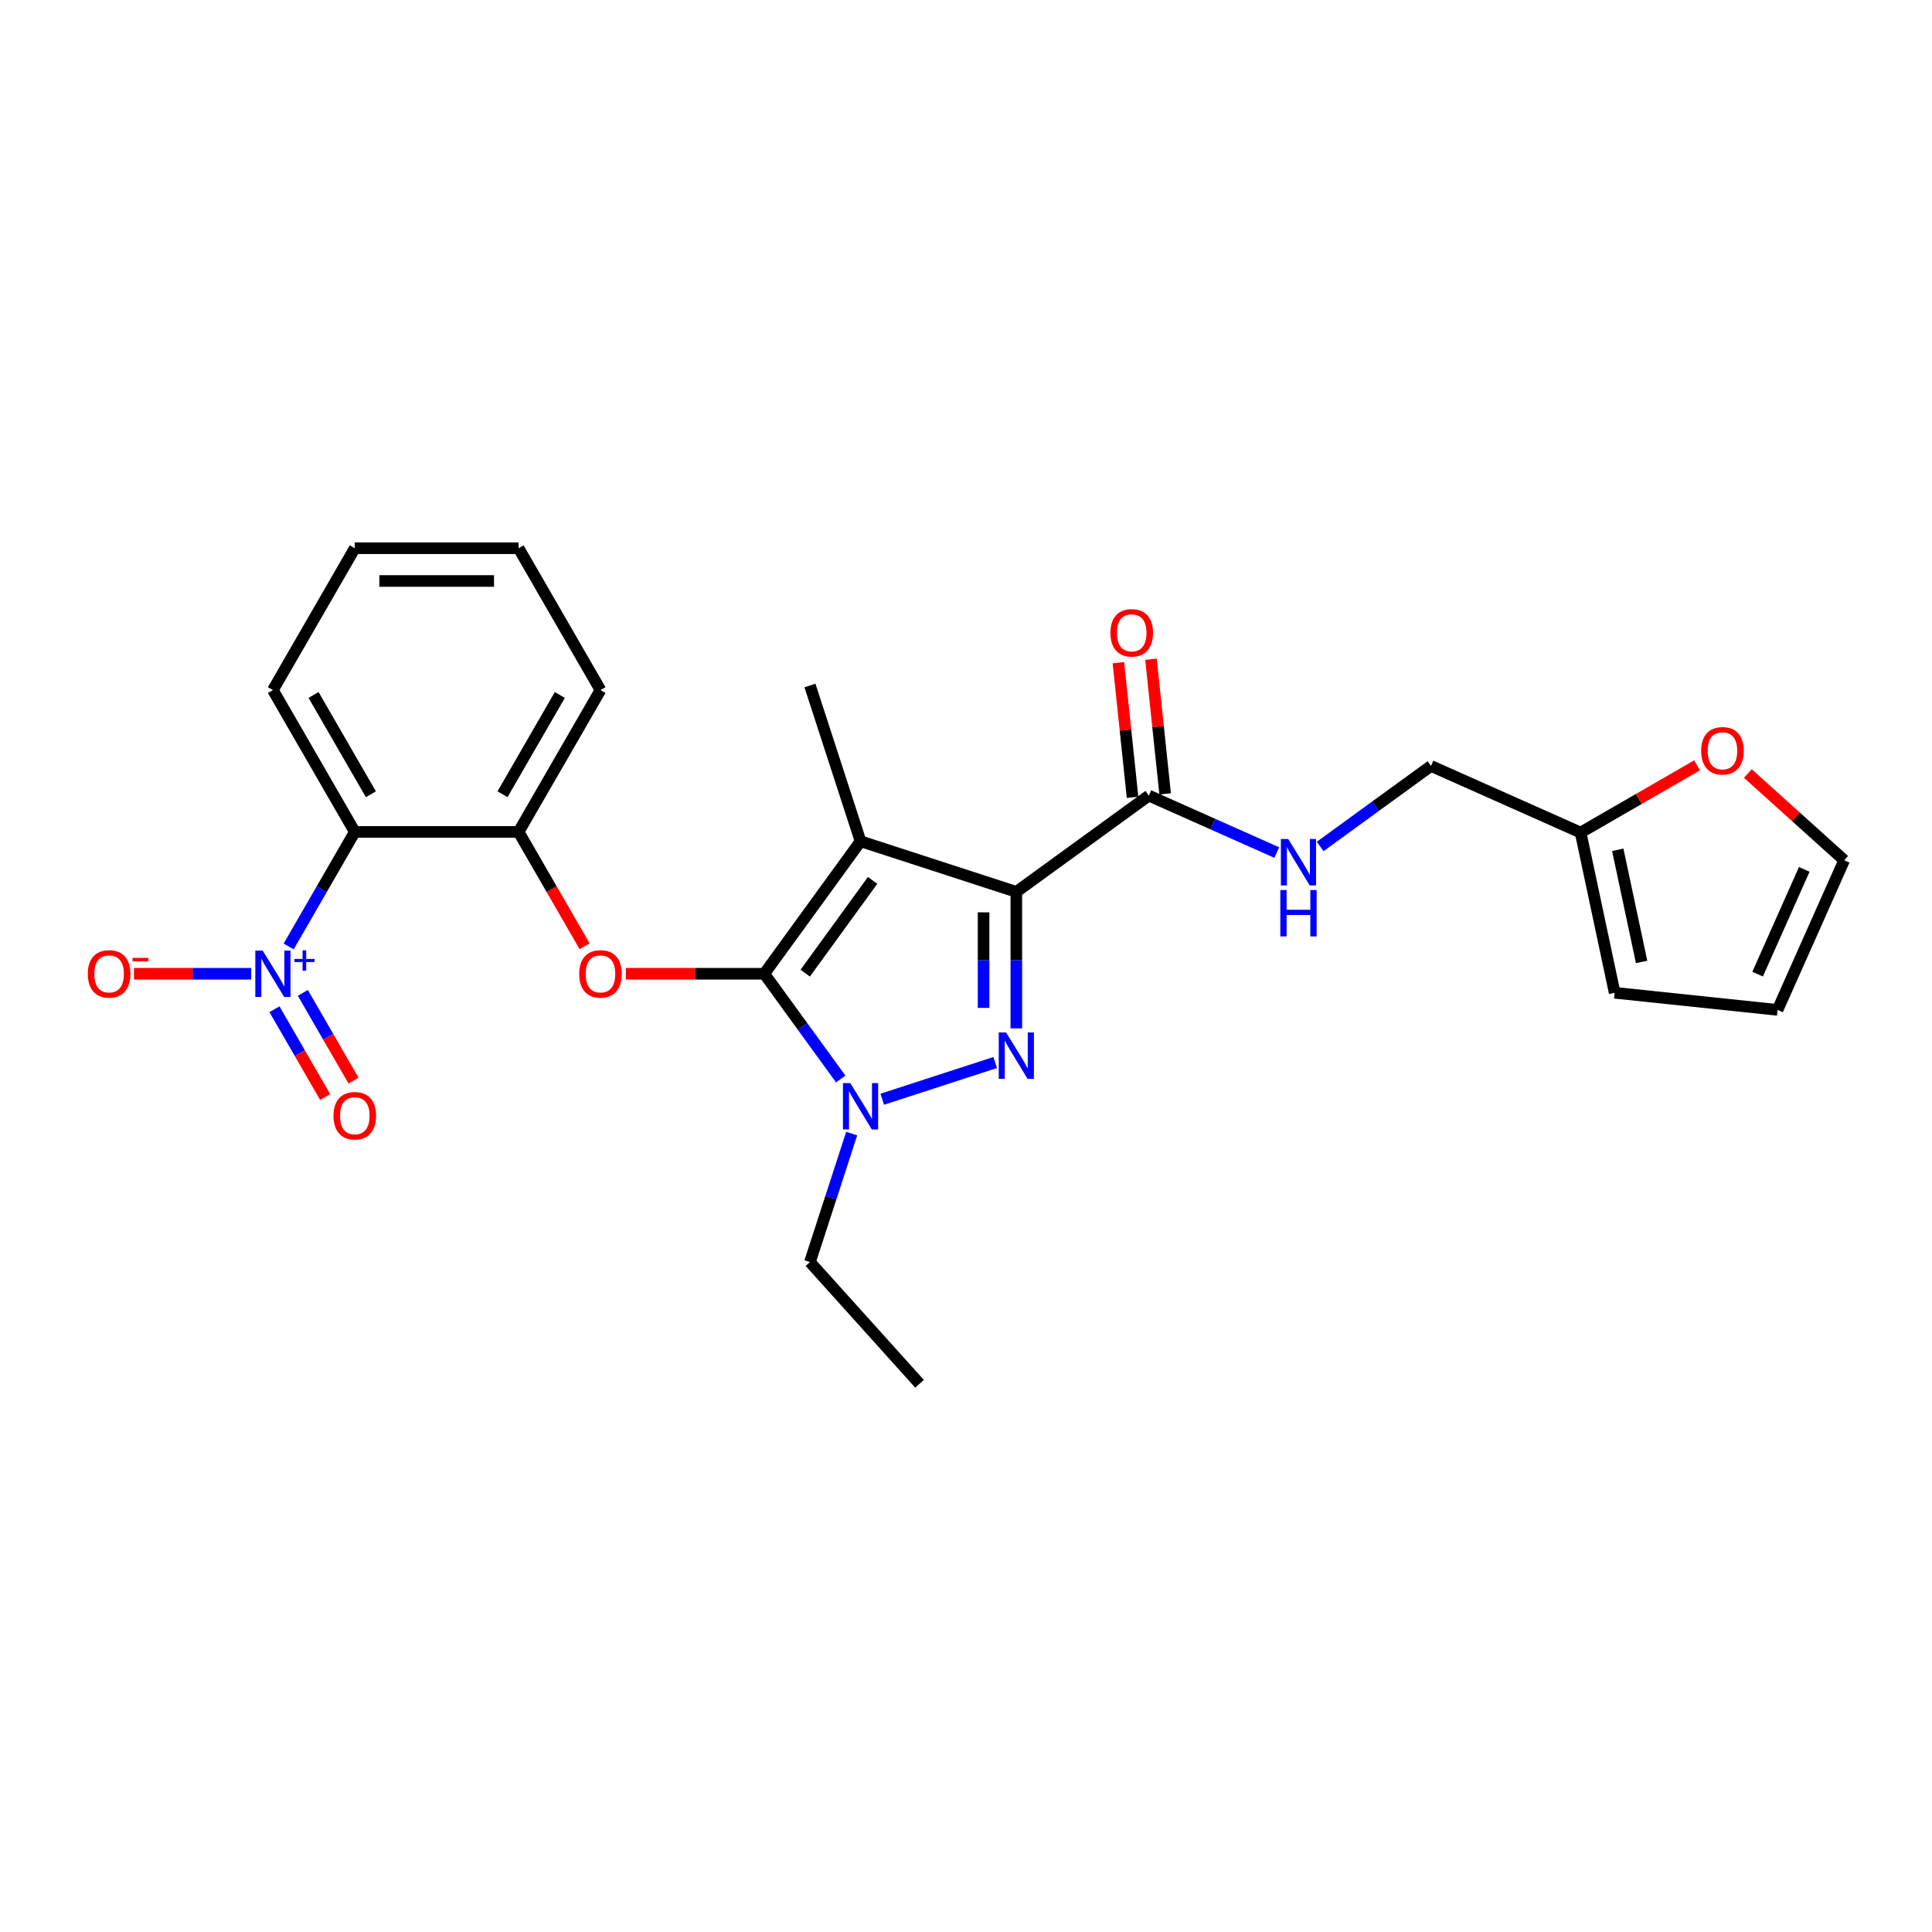 <?xml version='1.0' encoding='iso-8859-1'?>
<svg version='1.1' baseProfile='full'
              xmlns='http://www.w3.org/2000/svg'
                      xmlns:rdkit='http://www.rdkit.org/xml'
                      xmlns:xlink='http://www.w3.org/1999/xlink'
                  xml:space='preserve'
width='1000px' height='1000px' viewBox='0 0 1000 1000'>
<!-- END OF HEADER -->
<rect style='opacity:1.0;fill:#FFFFFF;stroke:none' width='1000' height='1000' x='0' y='0'> </rect>
<path class='bond-0' d='M 818.122,430.934 L 848.262,413.532' style='fill:none;fill-rule:evenodd;stroke:#000000;stroke-width:6px;stroke-linecap:butt;stroke-linejoin:miter;stroke-opacity:1' />
<path class='bond-0' d='M 848.262,413.532 L 878.402,396.131' style='fill:none;fill-rule:evenodd;stroke:#FF0000;stroke-width:6px;stroke-linecap:butt;stroke-linejoin:miter;stroke-opacity:1' />
<path class='bond-1' d='M 818.122,430.934 L 835.749,513.86' style='fill:none;fill-rule:evenodd;stroke:#000000;stroke-width:6px;stroke-linecap:butt;stroke-linejoin:miter;stroke-opacity:1' />
<path class='bond-1' d='M 837.352,439.847 L 849.69,497.895' style='fill:none;fill-rule:evenodd;stroke:#000000;stroke-width:6px;stroke-linecap:butt;stroke-linejoin:miter;stroke-opacity:1' />
<path class='bond-2' d='M 818.122,430.934 L 740.674,396.451' style='fill:none;fill-rule:evenodd;stroke:#000000;stroke-width:6px;stroke-linecap:butt;stroke-linejoin:miter;stroke-opacity:1' />
<path class='bond-3' d='M 594.637,411.8 L 627.75,426.543' style='fill:none;fill-rule:evenodd;stroke:#000000;stroke-width:6px;stroke-linecap:butt;stroke-linejoin:miter;stroke-opacity:1' />
<path class='bond-3' d='M 627.75,426.543 L 660.862,441.285' style='fill:none;fill-rule:evenodd;stroke:#0000FF;stroke-width:6px;stroke-linecap:butt;stroke-linejoin:miter;stroke-opacity:1' />
<path class='bond-4' d='M 603.069,410.914 L 599.407,376.073' style='fill:none;fill-rule:evenodd;stroke:#000000;stroke-width:6px;stroke-linecap:butt;stroke-linejoin:miter;stroke-opacity:1' />
<path class='bond-4' d='M 599.407,376.073 L 595.745,341.233' style='fill:none;fill-rule:evenodd;stroke:#FF0000;stroke-width:6px;stroke-linecap:butt;stroke-linejoin:miter;stroke-opacity:1' />
<path class='bond-4' d='M 586.206,412.686 L 582.544,377.846' style='fill:none;fill-rule:evenodd;stroke:#000000;stroke-width:6px;stroke-linecap:butt;stroke-linejoin:miter;stroke-opacity:1' />
<path class='bond-4' d='M 582.544,377.846 L 578.882,343.005' style='fill:none;fill-rule:evenodd;stroke:#FF0000;stroke-width:6px;stroke-linecap:butt;stroke-linejoin:miter;stroke-opacity:1' />
<path class='bond-5' d='M 594.637,411.8 L 526.05,461.632' style='fill:none;fill-rule:evenodd;stroke:#000000;stroke-width:6px;stroke-linecap:butt;stroke-linejoin:miter;stroke-opacity:1' />
<path class='bond-6' d='M 683.311,438.128 L 711.992,417.289' style='fill:none;fill-rule:evenodd;stroke:#0000FF;stroke-width:6px;stroke-linecap:butt;stroke-linejoin:miter;stroke-opacity:1' />
<path class='bond-6' d='M 711.992,417.289 L 740.674,396.451' style='fill:none;fill-rule:evenodd;stroke:#000000;stroke-width:6px;stroke-linecap:butt;stroke-linejoin:miter;stroke-opacity:1' />
<path class='bond-7' d='M 904.683,400.376 L 929.614,422.824' style='fill:none;fill-rule:evenodd;stroke:#FF0000;stroke-width:6px;stroke-linecap:butt;stroke-linejoin:miter;stroke-opacity:1' />
<path class='bond-7' d='M 929.614,422.824 L 954.545,445.272' style='fill:none;fill-rule:evenodd;stroke:#000000;stroke-width:6px;stroke-linecap:butt;stroke-linejoin:miter;stroke-opacity:1' />
<path class='bond-8' d='M 440.832,586.732 L 430.027,619.985' style='fill:none;fill-rule:evenodd;stroke:#0000FF;stroke-width:6px;stroke-linecap:butt;stroke-linejoin:miter;stroke-opacity:1' />
<path class='bond-8' d='M 430.027,619.985 L 419.223,653.237' style='fill:none;fill-rule:evenodd;stroke:#000000;stroke-width:6px;stroke-linecap:butt;stroke-linejoin:miter;stroke-opacity:1' />
<path class='bond-9' d='M 456.646,568.961 L 515.121,549.961' style='fill:none;fill-rule:evenodd;stroke:#0000FF;stroke-width:6px;stroke-linecap:butt;stroke-linejoin:miter;stroke-opacity:1' />
<path class='bond-10' d='M 435.159,558.484 L 415.374,531.253' style='fill:none;fill-rule:evenodd;stroke:#0000FF;stroke-width:6px;stroke-linecap:butt;stroke-linejoin:miter;stroke-opacity:1' />
<path class='bond-10' d='M 415.374,531.253 L 395.59,504.021' style='fill:none;fill-rule:evenodd;stroke:#000000;stroke-width:6px;stroke-linecap:butt;stroke-linejoin:miter;stroke-opacity:1' />
<path class='bond-11' d='M 526.05,532.286 L 526.05,496.959' style='fill:none;fill-rule:evenodd;stroke:#0000FF;stroke-width:6px;stroke-linecap:butt;stroke-linejoin:miter;stroke-opacity:1' />
<path class='bond-11' d='M 526.05,496.959 L 526.05,461.632' style='fill:none;fill-rule:evenodd;stroke:#000000;stroke-width:6px;stroke-linecap:butt;stroke-linejoin:miter;stroke-opacity:1' />
<path class='bond-11' d='M 509.094,521.688 L 509.094,496.959' style='fill:none;fill-rule:evenodd;stroke:#0000FF;stroke-width:6px;stroke-linecap:butt;stroke-linejoin:miter;stroke-opacity:1' />
<path class='bond-11' d='M 509.094,496.959 L 509.094,472.23' style='fill:none;fill-rule:evenodd;stroke:#000000;stroke-width:6px;stroke-linecap:butt;stroke-linejoin:miter;stroke-opacity:1' />
<path class='bond-12' d='M 526.05,461.632 L 445.421,435.434' style='fill:none;fill-rule:evenodd;stroke:#000000;stroke-width:6px;stroke-linecap:butt;stroke-linejoin:miter;stroke-opacity:1' />
<path class='bond-13' d='M 445.421,435.434 L 395.59,504.021' style='fill:none;fill-rule:evenodd;stroke:#000000;stroke-width:6px;stroke-linecap:butt;stroke-linejoin:miter;stroke-opacity:1' />
<path class='bond-13' d='M 451.664,455.688 L 416.782,503.699' style='fill:none;fill-rule:evenodd;stroke:#000000;stroke-width:6px;stroke-linecap:butt;stroke-linejoin:miter;stroke-opacity:1' />
<path class='bond-14' d='M 445.421,435.434 L 419.223,354.805' style='fill:none;fill-rule:evenodd;stroke:#000000;stroke-width:6px;stroke-linecap:butt;stroke-linejoin:miter;stroke-opacity:1' />
<path class='bond-15' d='M 395.59,504.021 L 359.771,504.021' style='fill:none;fill-rule:evenodd;stroke:#000000;stroke-width:6px;stroke-linecap:butt;stroke-linejoin:miter;stroke-opacity:1' />
<path class='bond-15' d='M 359.771,504.021 L 323.952,504.021' style='fill:none;fill-rule:evenodd;stroke:#FF0000;stroke-width:6px;stroke-linecap:butt;stroke-linejoin:miter;stroke-opacity:1' />
<path class='bond-16' d='M 310.811,357.18 L 268.422,430.601' style='fill:none;fill-rule:evenodd;stroke:#000000;stroke-width:6px;stroke-linecap:butt;stroke-linejoin:miter;stroke-opacity:1' />
<path class='bond-16' d='M 289.769,359.716 L 260.096,411.11' style='fill:none;fill-rule:evenodd;stroke:#000000;stroke-width:6px;stroke-linecap:butt;stroke-linejoin:miter;stroke-opacity:1' />
<path class='bond-17' d='M 310.811,357.18 L 268.422,283.76' style='fill:none;fill-rule:evenodd;stroke:#000000;stroke-width:6px;stroke-linecap:butt;stroke-linejoin:miter;stroke-opacity:1' />
<path class='bond-18' d='M 302.578,489.761 L 285.5,460.181' style='fill:none;fill-rule:evenodd;stroke:#FF0000;stroke-width:6px;stroke-linecap:butt;stroke-linejoin:miter;stroke-opacity:1' />
<path class='bond-18' d='M 285.5,460.181 L 268.422,430.601' style='fill:none;fill-rule:evenodd;stroke:#000000;stroke-width:6px;stroke-linecap:butt;stroke-linejoin:miter;stroke-opacity:1' />
<path class='bond-19' d='M 268.422,430.601 L 183.643,430.601' style='fill:none;fill-rule:evenodd;stroke:#000000;stroke-width:6px;stroke-linecap:butt;stroke-linejoin:miter;stroke-opacity:1' />
<path class='bond-20' d='M 268.422,283.76 L 183.643,283.76' style='fill:none;fill-rule:evenodd;stroke:#000000;stroke-width:6px;stroke-linecap:butt;stroke-linejoin:miter;stroke-opacity:1' />
<path class='bond-20' d='M 255.705,300.716 L 196.36,300.716' style='fill:none;fill-rule:evenodd;stroke:#000000;stroke-width:6px;stroke-linecap:butt;stroke-linejoin:miter;stroke-opacity:1' />
<path class='bond-21' d='M 183.643,430.601 L 141.254,357.18' style='fill:none;fill-rule:evenodd;stroke:#000000;stroke-width:6px;stroke-linecap:butt;stroke-linejoin:miter;stroke-opacity:1' />
<path class='bond-21' d='M 191.969,411.11 L 162.297,359.716' style='fill:none;fill-rule:evenodd;stroke:#000000;stroke-width:6px;stroke-linecap:butt;stroke-linejoin:miter;stroke-opacity:1' />
<path class='bond-22' d='M 183.643,430.601 L 166.526,460.249' style='fill:none;fill-rule:evenodd;stroke:#000000;stroke-width:6px;stroke-linecap:butt;stroke-linejoin:miter;stroke-opacity:1' />
<path class='bond-22' d='M 166.526,460.249 L 149.409,489.897' style='fill:none;fill-rule:evenodd;stroke:#0000FF;stroke-width:6px;stroke-linecap:butt;stroke-linejoin:miter;stroke-opacity:1' />
<path class='bond-23' d='M 419.223,653.237 L 475.951,716.24' style='fill:none;fill-rule:evenodd;stroke:#000000;stroke-width:6px;stroke-linecap:butt;stroke-linejoin:miter;stroke-opacity:1' />
<path class='bond-24' d='M 183.643,283.76 L 141.254,357.18' style='fill:none;fill-rule:evenodd;stroke:#000000;stroke-width:6px;stroke-linecap:butt;stroke-linejoin:miter;stroke-opacity:1' />
<path class='bond-25' d='M 130.03,504.021 L 99.683,504.021' style='fill:none;fill-rule:evenodd;stroke:#0000FF;stroke-width:6px;stroke-linecap:butt;stroke-linejoin:miter;stroke-opacity:1' />
<path class='bond-25' d='M 99.683,504.021 L 69.336,504.021' style='fill:none;fill-rule:evenodd;stroke:#FF0000;stroke-width:6px;stroke-linecap:butt;stroke-linejoin:miter;stroke-opacity:1' />
<path class='bond-26' d='M 142.067,522.384 L 155.185,545.106' style='fill:none;fill-rule:evenodd;stroke:#0000FF;stroke-width:6px;stroke-linecap:butt;stroke-linejoin:miter;stroke-opacity:1' />
<path class='bond-26' d='M 155.185,545.106 L 168.304,567.828' style='fill:none;fill-rule:evenodd;stroke:#FF0000;stroke-width:6px;stroke-linecap:butt;stroke-linejoin:miter;stroke-opacity:1' />
<path class='bond-26' d='M 156.751,513.906 L 169.869,536.628' style='fill:none;fill-rule:evenodd;stroke:#0000FF;stroke-width:6px;stroke-linecap:butt;stroke-linejoin:miter;stroke-opacity:1' />
<path class='bond-26' d='M 169.869,536.628 L 182.988,559.35' style='fill:none;fill-rule:evenodd;stroke:#FF0000;stroke-width:6px;stroke-linecap:butt;stroke-linejoin:miter;stroke-opacity:1' />
<path class='bond-27' d='M 835.749,513.86 L 920.063,522.721' style='fill:none;fill-rule:evenodd;stroke:#000000;stroke-width:6px;stroke-linecap:butt;stroke-linejoin:miter;stroke-opacity:1' />
<path class='bond-28' d='M 954.545,445.272 L 920.063,522.721' style='fill:none;fill-rule:evenodd;stroke:#000000;stroke-width:6px;stroke-linecap:butt;stroke-linejoin:miter;stroke-opacity:1' />
<path class='bond-28' d='M 933.883,449.993 L 909.746,504.207' style='fill:none;fill-rule:evenodd;stroke:#000000;stroke-width:6px;stroke-linecap:butt;stroke-linejoin:miter;stroke-opacity:1' />
<path  class='atom-2' d='M 666.779 434.278
L 674.647 446.995
Q 675.427 448.25, 676.681 450.522
Q 677.936 452.794, 678.004 452.929
L 678.004 434.278
L 681.192 434.278
L 681.192 458.287
L 677.902 458.287
L 669.458 444.384
Q 668.475 442.756, 667.424 440.891
Q 666.406 439.026, 666.101 438.449
L 666.101 458.287
L 662.981 458.287
L 662.981 434.278
L 666.779 434.278
' fill='#0000FF'/>
<path  class='atom-2' d='M 662.693 460.688
L 665.948 460.688
L 665.948 470.896
L 678.224 470.896
L 678.224 460.688
L 681.48 460.688
L 681.48 484.698
L 678.224 484.698
L 678.224 473.608
L 665.948 473.608
L 665.948 484.698
L 662.693 484.698
L 662.693 460.688
' fill='#0000FF'/>
<path  class='atom-3' d='M 574.754 327.554
Q 574.754 321.789, 577.603 318.567
Q 580.452 315.346, 585.776 315.346
Q 591.1 315.346, 593.948 318.567
Q 596.797 321.789, 596.797 327.554
Q 596.797 333.387, 593.914 336.71
Q 591.032 339.999, 585.776 339.999
Q 580.485 339.999, 577.603 336.71
Q 574.754 333.421, 574.754 327.554
M 585.776 337.287
Q 589.438 337.287, 591.405 334.845
Q 593.406 332.369, 593.406 327.554
Q 593.406 322.84, 591.405 320.467
Q 589.438 318.059, 585.776 318.059
Q 582.113 318.059, 580.112 320.433
Q 578.146 322.806, 578.146 327.554
Q 578.146 332.403, 580.112 334.845
Q 582.113 337.287, 585.776 337.287
' fill='#FF0000'/>
<path  class='atom-4' d='M 880.522 388.612
Q 880.522 382.847, 883.37 379.626
Q 886.219 376.404, 891.543 376.404
Q 896.867 376.404, 899.715 379.626
Q 902.564 382.847, 902.564 388.612
Q 902.564 394.445, 899.682 397.768
Q 896.799 401.058, 891.543 401.058
Q 886.253 401.058, 883.37 397.768
Q 880.522 394.479, 880.522 388.612
M 891.543 398.345
Q 895.205 398.345, 897.172 395.903
Q 899.173 393.428, 899.173 388.612
Q 899.173 383.899, 897.172 381.525
Q 895.205 379.117, 891.543 379.117
Q 887.88 379.117, 885.88 381.491
Q 883.913 383.865, 883.913 388.612
Q 883.913 393.462, 885.88 395.903
Q 887.88 398.345, 891.543 398.345
' fill='#FF0000'/>
<path  class='atom-5' d='M 440.114 560.604
L 447.981 573.32
Q 448.761 574.575, 450.016 576.847
Q 451.271 579.119, 451.339 579.255
L 451.339 560.604
L 454.526 560.604
L 454.526 584.613
L 451.237 584.613
L 442.793 570.709
Q 441.809 569.081, 440.758 567.216
Q 439.741 565.351, 439.436 564.775
L 439.436 584.613
L 436.316 584.613
L 436.316 560.604
L 440.114 560.604
' fill='#0000FF'/>
<path  class='atom-6' d='M 520.743 534.406
L 528.61 547.122
Q 529.39 548.377, 530.645 550.649
Q 531.9 552.921, 531.968 553.057
L 531.968 534.406
L 535.155 534.406
L 535.155 558.415
L 531.866 558.415
L 523.422 544.511
Q 522.439 542.883, 521.387 541.018
Q 520.37 539.153, 520.065 538.577
L 520.065 558.415
L 516.945 558.415
L 516.945 534.406
L 520.743 534.406
' fill='#0000FF'/>
<path  class='atom-11' d='M 299.79 504.089
Q 299.79 498.324, 302.638 495.102
Q 305.487 491.881, 310.811 491.881
Q 316.135 491.881, 318.984 495.102
Q 321.832 498.324, 321.832 504.089
Q 321.832 509.922, 318.95 513.245
Q 316.067 516.534, 310.811 516.534
Q 305.521 516.534, 302.638 513.245
Q 299.79 509.955, 299.79 504.089
M 310.811 513.821
Q 314.474 513.821, 316.44 511.38
Q 318.441 508.904, 318.441 504.089
Q 318.441 499.375, 316.44 497.001
Q 314.474 494.594, 310.811 494.594
Q 307.149 494.594, 305.148 496.967
Q 303.181 499.341, 303.181 504.089
Q 303.181 508.938, 305.148 511.38
Q 307.149 513.821, 310.811 513.821
' fill='#FF0000'/>
<path  class='atom-20' d='M 135.947 492.016
L 143.815 504.733
Q 144.594 505.988, 145.849 508.26
Q 147.104 510.532, 147.172 510.668
L 147.172 492.016
L 150.359 492.016
L 150.359 516.026
L 147.07 516.026
L 138.626 502.122
Q 137.643 500.494, 136.591 498.629
Q 135.574 496.764, 135.269 496.187
L 135.269 516.026
L 132.149 516.026
L 132.149 492.016
L 135.947 492.016
' fill='#0000FF'/>
<path  class='atom-20' d='M 152.374 496.344
L 156.604 496.344
L 156.604 491.89
L 158.484 491.89
L 158.484 496.344
L 162.826 496.344
L 162.826 497.956
L 158.484 497.956
L 158.484 502.432
L 156.604 502.432
L 156.604 497.956
L 152.374 497.956
L 152.374 496.344
' fill='#0000FF'/>
<path  class='atom-21' d='M 45.455 504.089
Q 45.455 498.324, 48.303 495.102
Q 51.152 491.881, 56.476 491.881
Q 61.8 491.881, 64.648 495.102
Q 67.497 498.324, 67.497 504.089
Q 67.497 509.922, 64.615 513.245
Q 61.732 516.534, 56.476 516.534
Q 51.186 516.534, 48.303 513.245
Q 45.455 509.955, 45.455 504.089
M 56.476 513.821
Q 60.138 513.821, 62.105 511.38
Q 64.106 508.904, 64.106 504.089
Q 64.106 499.375, 62.105 497.001
Q 60.138 494.594, 56.476 494.594
Q 52.813 494.594, 50.812 496.967
Q 48.846 499.341, 48.846 504.089
Q 48.846 508.938, 50.812 511.38
Q 52.813 513.821, 56.476 513.821
' fill='#FF0000'/>
<path  class='atom-21' d='M 68.616 495.799
L 76.83 495.799
L 76.83 497.59
L 68.616 497.59
L 68.616 495.799
' fill='#FF0000'/>
<path  class='atom-22' d='M 172.622 577.509
Q 172.622 571.744, 175.471 568.523
Q 178.319 565.301, 183.643 565.301
Q 188.968 565.301, 191.816 568.523
Q 194.665 571.744, 194.665 577.509
Q 194.665 583.342, 191.782 586.665
Q 188.9 589.955, 183.643 589.955
Q 178.353 589.955, 175.471 586.665
Q 172.622 583.376, 172.622 577.509
M 183.643 587.242
Q 187.306 587.242, 189.273 584.8
Q 191.273 582.324, 191.273 577.509
Q 191.273 572.795, 189.273 570.422
Q 187.306 568.014, 183.643 568.014
Q 179.981 568.014, 177.98 570.388
Q 176.013 572.761, 176.013 577.509
Q 176.013 582.358, 177.98 584.8
Q 179.981 587.242, 183.643 587.242
' fill='#FF0000'/>
</svg>
